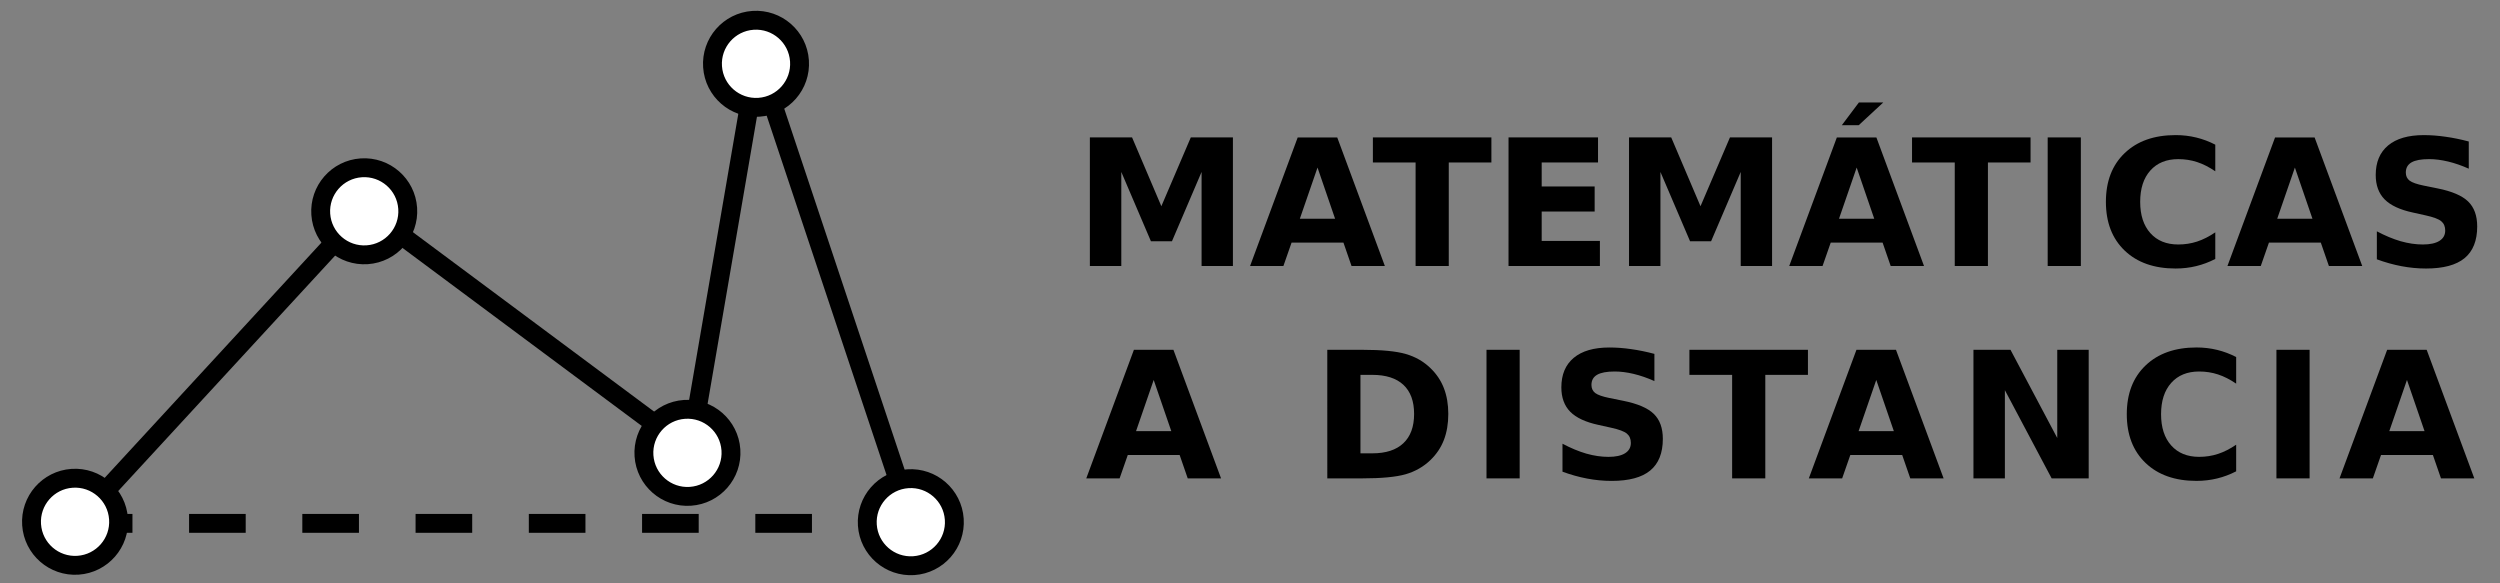 <?xml version="1.0" encoding="UTF-8" standalone="no"?>
<!-- Created with Inkscape (http://www.inkscape.org/) -->

<svg
   width="300mm"
   height="70mm"
   viewBox="0 0 300 70"
   version="1.1"
   id="svg5775"
   inkscape:version="1.1 (c68e22c387, 2021-05-23)"
   sodipodi:docname="logo-texto-h.svg"
   xmlns:inkscape="http://www.inkscape.org/namespaces/inkscape"
   xmlns:sodipodi="http://sodipodi.sourceforge.net/DTD/sodipodi-0.dtd"
   xmlns="http://www.w3.org/2000/svg"
   xmlns:svg="http://www.w3.org/2000/svg">
  <rect x="0" y="0" width="300" height="70" fill="#808080" stroke="none"/>
  <sodipodi:namedview
     id="namedview5777"
     pagecolor="#ffffff"
     bordercolor="#666666"
     borderopacity="1.0"
     inkscape:pageshadow="2"
     inkscape:pageopacity="0.0"
     inkscape:pagecheckerboard="0"
     inkscape:document-units="mm"
     showgrid="false"
     inkscape:zoom="0.74118967"
     inkscape:cx="439.15885"
     inkscape:cy="236.7815"
     inkscape:window-width="1920"
     inkscape:window-height="1017"
     inkscape:window-x="1912"
     inkscape:window-y="-8"
     inkscape:window-maximized="1"
     inkscape:current-layer="layer1" />
  <defs
     id="defs5772" />
  <g
     inkscape:label="Layer 1"
     inkscape:groupmode="layer"
     id="layer1"
     transform="translate(71.126,-5.235)">
    <g
       id="g6239"
       transform="translate(5.56,1.768)">
      <g
         id="g3484-1"
         inkscape:export-filename="C:\Users\pktgc\Desktop\g3312.png"
         inkscape:export-xdpi="120"
         inkscape:export-ydpi="120"
         transform="matrix(1.51,0,0,1.51,-145.21,-167.163)">
        <path
           style="fill:none;stroke:#000000;stroke-width:1.5;stroke-linecap:butt;stroke-linejoin:miter;stroke-miterlimit:4;stroke-dasharray:none;stroke-opacity:1"
           d="m 51.404,154.572 23.025,-24.988 25.791,19.187 5.355,-31.146 12.331,36.966"
           id="path2665"
           sodipodi:nodetypes="ccccc" />
        <circle
           style="fill:#ffffff;fill-opacity:1;stroke:#000000;stroke-width:1.5;stroke-miterlimit:4;stroke-dasharray:none"
           id="path846-85-6-4-1-4-1-2-1-2"
           cx="97.16"
           cy="-124.927"
           r="3.461"
           transform="matrix(0.998,-0.068,-0.068,-0.998,0,0)" />
        <circle
           style="fill:#ffffff;fill-opacity:1;stroke:#000000;stroke-width:1.5;stroke-miterlimit:4;stroke-dasharray:none"
           id="path846-85-6-4-1-4-1-4-2"
           cx="65.31"
           cy="-134.501"
           r="3.461"
           transform="matrix(0.998,-0.068,-0.068,-0.998,0,0)" />
        <circle
           style="fill:#ffffff;fill-opacity:1;stroke:#000000;stroke-width:1.5;stroke-miterlimit:4;stroke-dasharray:none"
           id="path846-85-6-4-1-4-1-7-0"
           cx="89.624"
           cy="-155.393"
           r="3.461"
           transform="matrix(0.998,-0.068,-0.068,-0.998,0,0)" />
        <path
           style="fill:none;stroke:#000000;stroke-width:1.5;stroke-linecap:butt;stroke-linejoin:miter;stroke-miterlimit:4;stroke-dasharray:4.5, 4.5;stroke-dashoffset:0;stroke-opacity:1"
           d="M 51.406,154.592 H 117.906"
           id="path2667"
           sodipodi:nodetypes="cc" />
        <ellipse
           style="fill:#ffffff;fill-opacity:1;stroke:#000000;stroke-width:1.5;stroke-miterlimit:4;stroke-dasharray:none"
           id="path846-85-6-4-1-4-1-2-1-8"
           cx="106.954"
           cy="-162.096"
           transform="matrix(0.998,-0.068,-0.068,-0.998,0,0)"
           rx="3.461"
           ry="3.461" />
        <circle
           style="fill:#ffffff;fill-opacity:1;stroke:#000000;stroke-width:1.5;stroke-miterlimit:4;stroke-dasharray:none"
           id="path846-85-6-4-1-4-1-2-1-0"
           cx="40.713"
           cy="-157.549"
           transform="matrix(0.998,-0.068,-0.068,-0.998,0,0)"
           r="3.461" />
      </g>
      <g
         id="g25559"
         transform="matrix(2,0,0,2,-49.756,-246.089)">
        <g
           aria-label="MATEMÁTICAS"
           id="text2561"
           style="font-size:10.583px;line-height:1.25;stroke-width:0.265">
          <path
             d="m 51.927,133.023 h 2.532 l 1.757,4.129 1.767,-4.129 h 2.527 v 7.715 H 58.63 v -5.643 l -1.778,4.16 h -1.261 l -1.778,-4.16 v 5.643 h -1.886 z"
             style="font-weight:bold"
             id="path928" />
          <path
             d="M 67.141,139.333 H 64.03 l -0.491,1.406 h -2 l 2.858,-7.715 h 2.372 l 2.858,7.715 h -2 z m -2.615,-1.431 h 2.114 l -1.054,-3.07 z"
             style="font-weight:bold"
             id="path930" />
          <path
             d="m 68.908,133.023 h 7.111 v 1.504 h -2.558 v 6.211 h -1.99 v -6.211 H 68.908 Z"
             style="font-weight:bold"
             id="path932" />
          <path
             d="m 77.047,133.023 h 5.369 v 1.504 h -3.38 v 1.437 h 3.178 v 1.504 h -3.178 v 1.767 h 3.493 v 1.504 h -5.483 z"
             style="font-weight:bold"
             id="path934" />
          <path
             d="m 84.276,133.023 h 2.532 l 1.757,4.129 1.767,-4.129 h 2.527 v 7.715 h -1.881 v -5.643 l -1.778,4.16 h -1.261 l -1.778,-4.16 v 5.643 H 84.276 Z"
             style="font-weight:bold"
             id="path936" />
          <path
             d="m 99.49,139.333 h -3.111 l -0.491,1.406 h -2 l 2.858,-7.715 h 2.372 l 2.858,7.715 h -2 z m -2.615,-1.431 h 2.114 l -1.054,-3.07 z m 1.194,-6.976 h 1.462 l -1.473,1.364 h -1.013 z"
             style="font-weight:bold"
             id="path938" />
          <path
             d="m 101.257,133.023 h 7.111 v 1.504 h -2.558 v 6.211 h -1.99 v -6.211 h -2.563 z"
             style="font-weight:bold"
             id="path940" />
          <path
             d="m 109.396,133.023 h 1.99 v 7.715 h -1.99 z"
             style="font-weight:bold"
             id="path942" />
          <path
             d="m 119.452,140.315 q -0.548,0.284 -1.142,0.429 -0.594,0.145 -1.24,0.145 -1.928,0 -3.054,-1.075 -1.127,-1.08 -1.127,-2.925 0,-1.85 1.127,-2.925 1.127,-1.08 3.054,-1.08 0.646,0 1.24,0.145 0.594,0.145 1.142,0.429 v 1.597 q -0.553,-0.377 -1.09,-0.553 -0.537,-0.176 -1.132,-0.176 -1.065,0 -1.674,0.682 -0.61,0.682 -0.61,1.881 0,1.194 0.61,1.876 0.61,0.682 1.674,0.682 0.594,0 1.132,-0.176 0.537,-0.176 1.09,-0.553 z"
             style="font-weight:bold"
             id="path944" />
          <path
             d="m 125.783,139.333 h -3.111 l -0.491,1.406 h -2 l 2.858,-7.715 h 2.372 l 2.858,7.715 h -2 z m -2.615,-1.431 h 2.114 l -1.054,-3.07 z"
             style="font-weight:bold"
             id="path946" />
          <path
             d="m 134.661,133.266 v 1.633 q -0.636,-0.284 -1.24,-0.429 -0.605,-0.145 -1.142,-0.145 -0.713,0 -1.054,0.196 -0.341,0.196 -0.341,0.61 0,0.31 0.227,0.486 0.233,0.171 0.837,0.295 l 0.847,0.171 q 1.287,0.258 1.829,0.785 0.543,0.527 0.543,1.499 0,1.276 -0.76,1.902 -0.754,0.62 -2.31,0.62 -0.734,0 -1.473,-0.14 -0.739,-0.14 -1.478,-0.413 v -1.679 q 0.739,0.393 1.426,0.594 0.692,0.196 1.333,0.196 0.651,0 0.997,-0.217 0.346,-0.217 0.346,-0.62 0,-0.362 -0.238,-0.558 -0.233,-0.196 -0.935,-0.351 l -0.77,-0.171 q -1.158,-0.248 -1.695,-0.791 -0.532,-0.543 -0.532,-1.462 0,-1.152 0.744,-1.772 0.744,-0.62 2.139,-0.62 0.636,0 1.307,0.098 0.672,0.093 1.39,0.284 z"
             style="font-weight:bold"
             id="path948" />
        </g>
        <g
           aria-label="A DISTANCIA"
           id="text4743"
           style="font-size:10.583px;line-height:1.25;letter-spacing:0.767px;word-spacing:0.132px;stroke-width:0.265">
          <path
             d="m 57.313,152.076 h -3.111 l -0.491,1.406 h -2 l 2.858,-7.715 h 2.372 l 2.858,7.715 h -2 z m -2.615,-1.431 h 2.114 L 55.757,147.575 Z"
             style="font-weight:bold"
             id="path969" />
          <path
             d="m 68.162,147.27 v 4.708 h 0.713 q 1.22,0 1.86,-0.605 0.646,-0.605 0.646,-1.757 0,-1.147 -0.641,-1.747 -0.641,-0.599 -1.866,-0.599 z m -1.99,-1.504 h 2.098 q 1.757,0 2.615,0.253 0.863,0.248 1.478,0.847 0.543,0.522 0.806,1.204 0.264,0.682 0.264,1.545 0,0.873 -0.264,1.561 -0.264,0.682 -0.806,1.204 -0.62,0.599 -1.488,0.853 -0.868,0.248 -2.604,0.248 h -2.098 z"
             style="font-weight:bold"
             id="path971" />
          <path
             d="m 75.725,145.766 h 1.99 v 7.715 h -1.99 z"
             style="font-weight:bold"
             id="path973" />
          <path
             d="m 85.799,146.009 v 1.633 q -0.636,-0.284 -1.24,-0.429 -0.605,-0.145 -1.142,-0.145 -0.713,0 -1.054,0.196 -0.341,0.196 -0.341,0.61 0,0.31 0.227,0.486 0.233,0.171 0.837,0.295 l 0.847,0.171 q 1.287,0.258 1.829,0.785 0.543,0.527 0.543,1.499 0,1.276 -0.76,1.902 -0.754,0.62 -2.31,0.62 -0.734,0 -1.473,-0.14 -0.739,-0.14 -1.478,-0.413 v -1.679 q 0.739,0.393 1.426,0.594 0.692,0.196 1.333,0.196 0.651,0 0.997,-0.217 0.346,-0.217 0.346,-0.62 0,-0.362 -0.238,-0.558 -0.233,-0.196 -0.935,-0.351 l -0.77,-0.171 q -1.158,-0.248 -1.695,-0.791 -0.532,-0.543 -0.532,-1.462 0,-1.152 0.744,-1.772 0.744,-0.62 2.139,-0.62 0.636,0 1.307,0.098 0.672,0.093 1.39,0.284 z"
             style="font-weight:bold"
             id="path975" />
          <path
             d="m 87.9,145.766 h 7.111 v 1.504 h -2.558 v 6.211 h -1.99 v -6.211 h -2.563 z"
             style="font-weight:bold"
             id="path977" />
          <path
             d="m 100.666,152.076 h -3.111 l -0.491,1.406 h -2 l 2.858,-7.715 h 2.372 l 2.858,7.715 h -2 z m -2.615,-1.431 h 2.114 l -1.054,-3.07 z"
             style="font-weight:bold"
             id="path979" />
          <path
             d="m 104.942,145.766 h 2.222 l 2.806,5.292 v -5.292 h 1.886 v 7.715 h -2.222 l -2.806,-5.292 v 5.292 h -1.886 z"
             style="font-weight:bold"
             id="path981" />
          <path
             d="m 120.705,153.057 q -0.548,0.284 -1.142,0.429 -0.594,0.145 -1.24,0.145 -1.928,0 -3.054,-1.075 -1.127,-1.08 -1.127,-2.925 0,-1.85 1.127,-2.925 1.127,-1.08 3.054,-1.08 0.646,0 1.24,0.145 0.594,0.145 1.142,0.429 v 1.597 q -0.553,-0.377 -1.09,-0.553 -0.537,-0.176 -1.132,-0.176 -1.065,0 -1.674,0.682 -0.61,0.682 -0.61,1.881 0,1.194 0.61,1.876 0.61,0.682 1.674,0.682 0.594,0 1.132,-0.176 0.537,-0.176 1.09,-0.553 z"
             style="font-weight:bold"
             id="path983" />
          <path
             d="m 123.121,145.766 h 1.99 v 7.715 h -1.99 z"
             style="font-weight:bold"
             id="path985" />
          <path
             d="m 132.508,152.076 h -3.111 l -0.491,1.406 h -2 l 2.858,-7.715 h 2.372 l 2.858,7.715 h -2 z m -2.615,-1.431 h 2.114 l -1.054,-3.07 z"
             style="font-weight:bold"
             id="path987" />
        </g>
      </g>
    </g>
  </g>
</svg>

